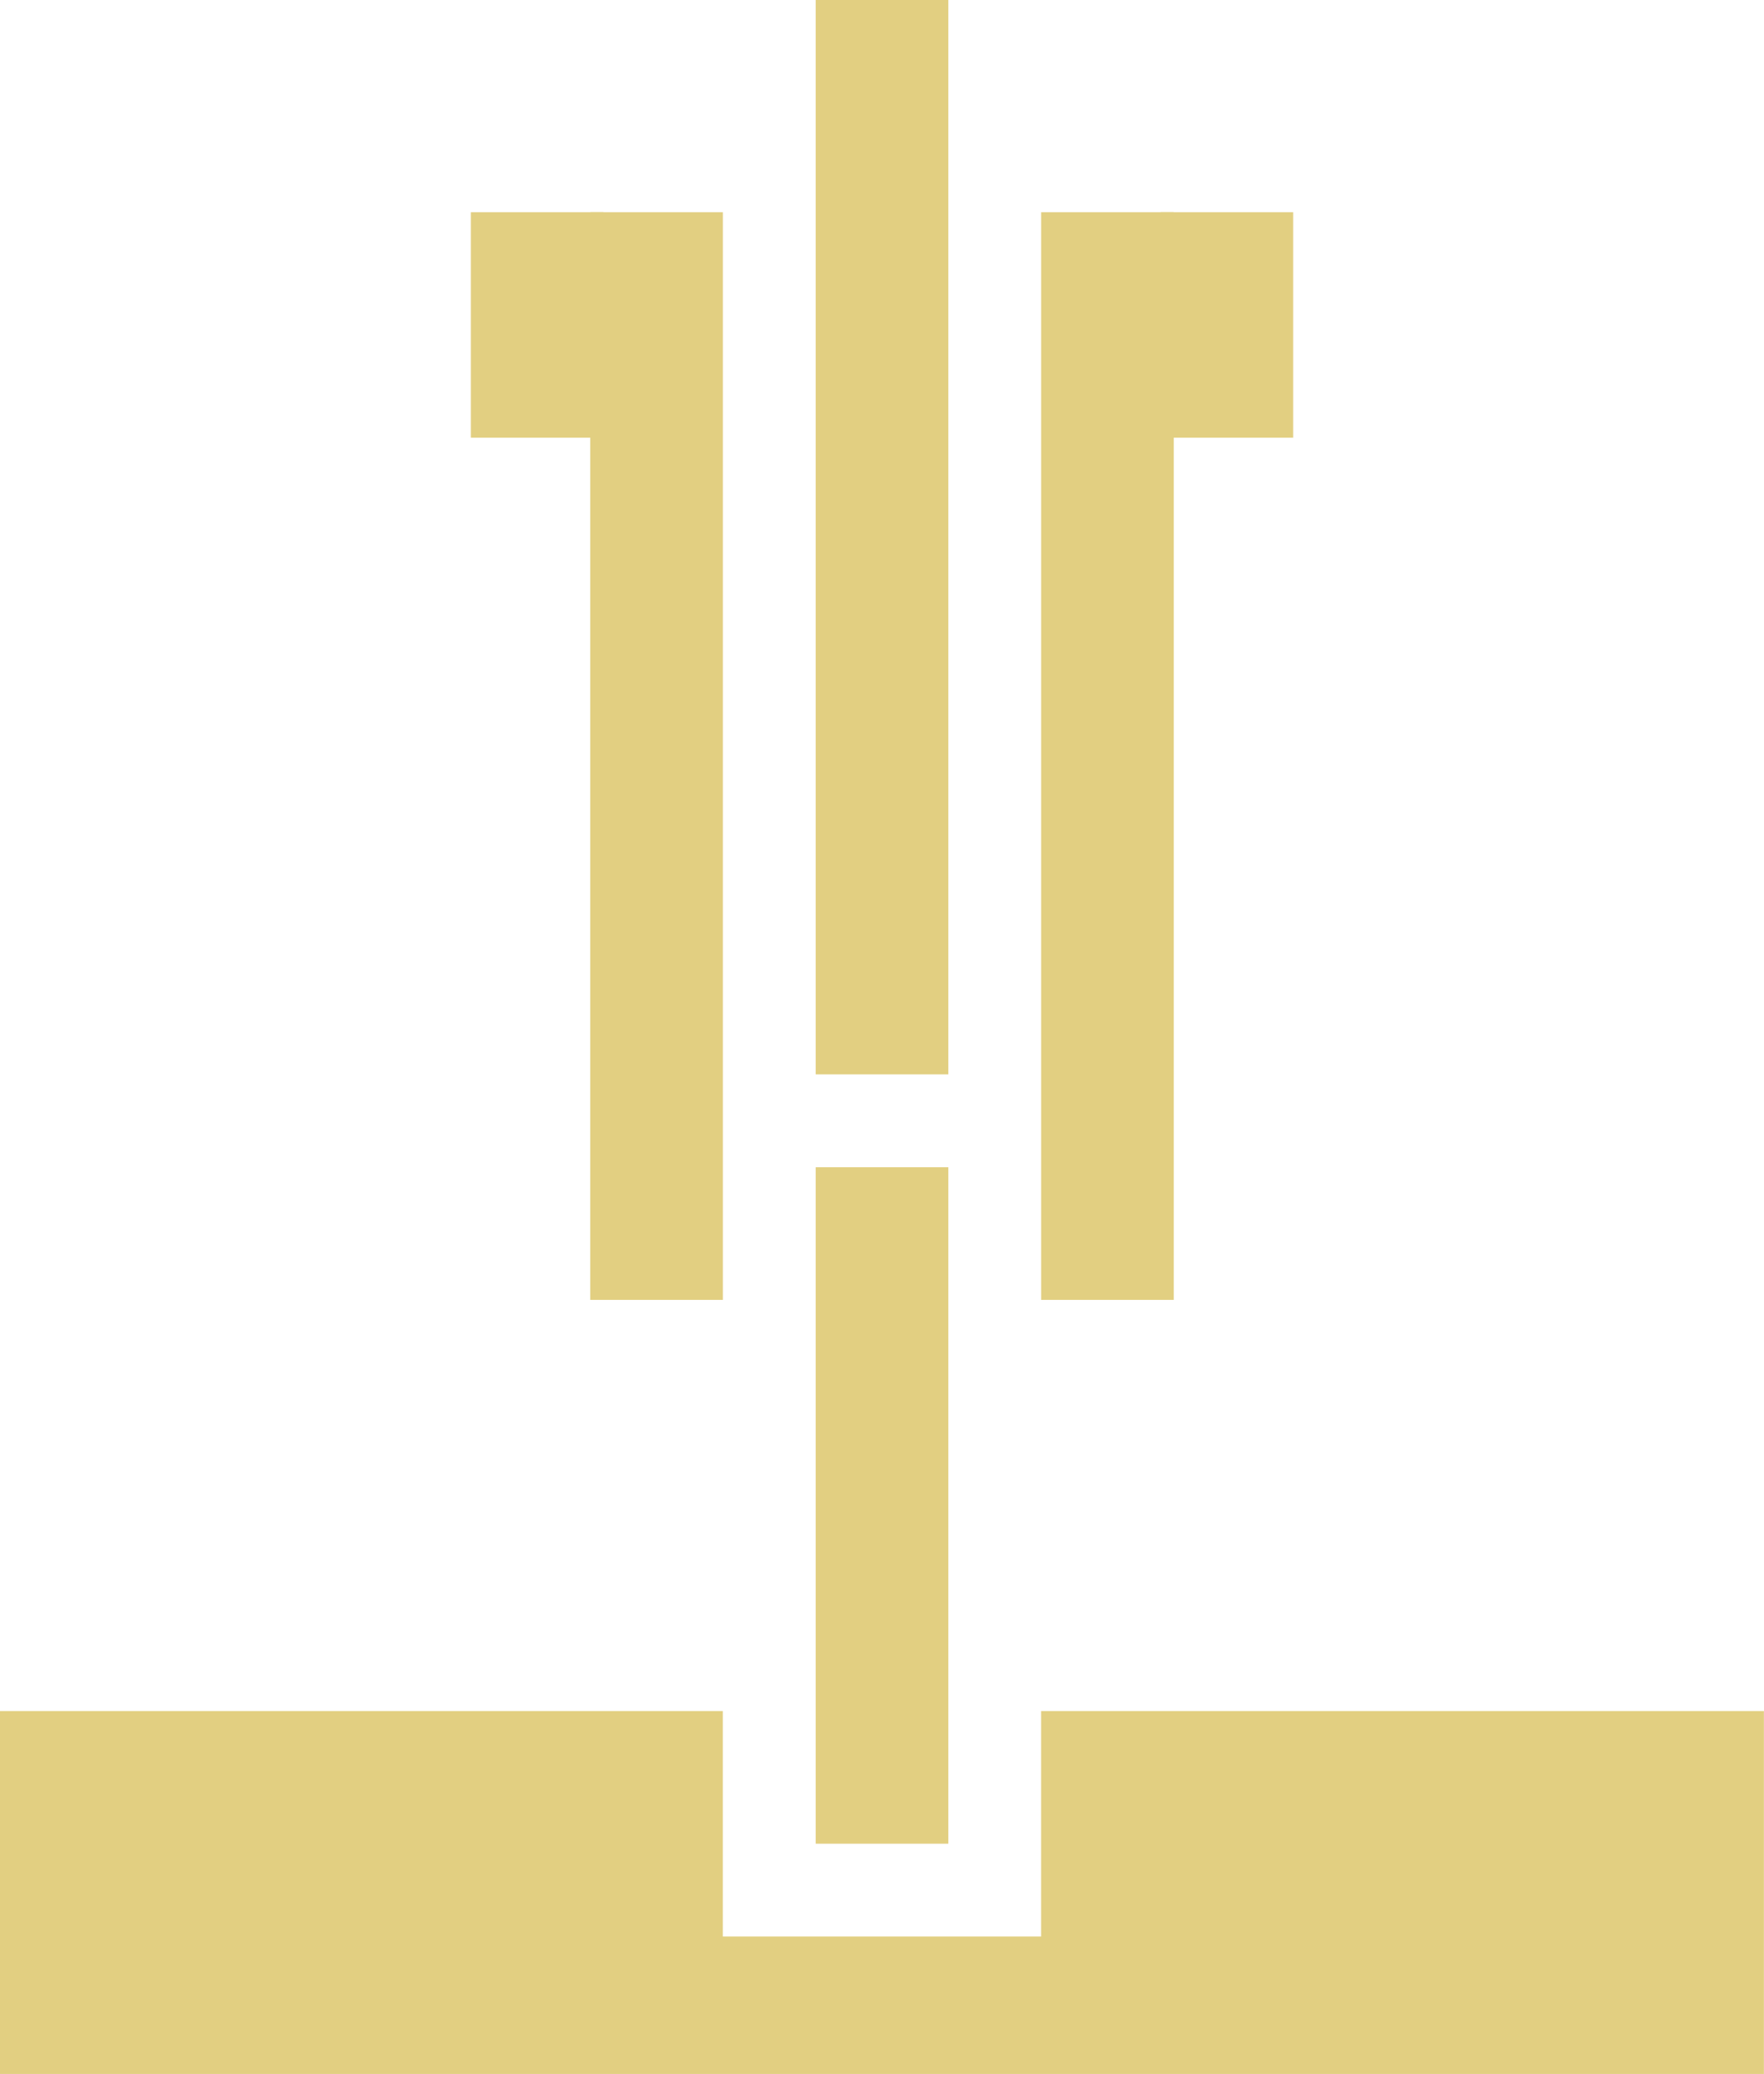 <svg xmlns="http://www.w3.org/2000/svg" width="133.007" height="156.359" viewBox="0 0 133.007 156.359"><defs><style>.a{fill:#e2cf81;}</style></defs><g transform="translate(-1522.496 -5189)"><rect class="a" width="10" height="17" transform="translate(1558 5205)"/><rect class="a" width="10" height="17" transform="translate(1610 5205)"/><rect class="a" width="10" height="81" transform="translate(1584 5189)"/><rect class="a" width="10" height="82" transform="translate(1601 5205)"/><rect class="a" width="10" height="82" transform="translate(1567 5205)"/><path class="a" d="M2805.008,3088.359H2672V3061h54.5v17h24v-17h54.5v27.358Z" transform="translate(-1149.504 2257)"/><rect class="a" width="10" height="51" transform="translate(1584 5277)"/></g></svg>